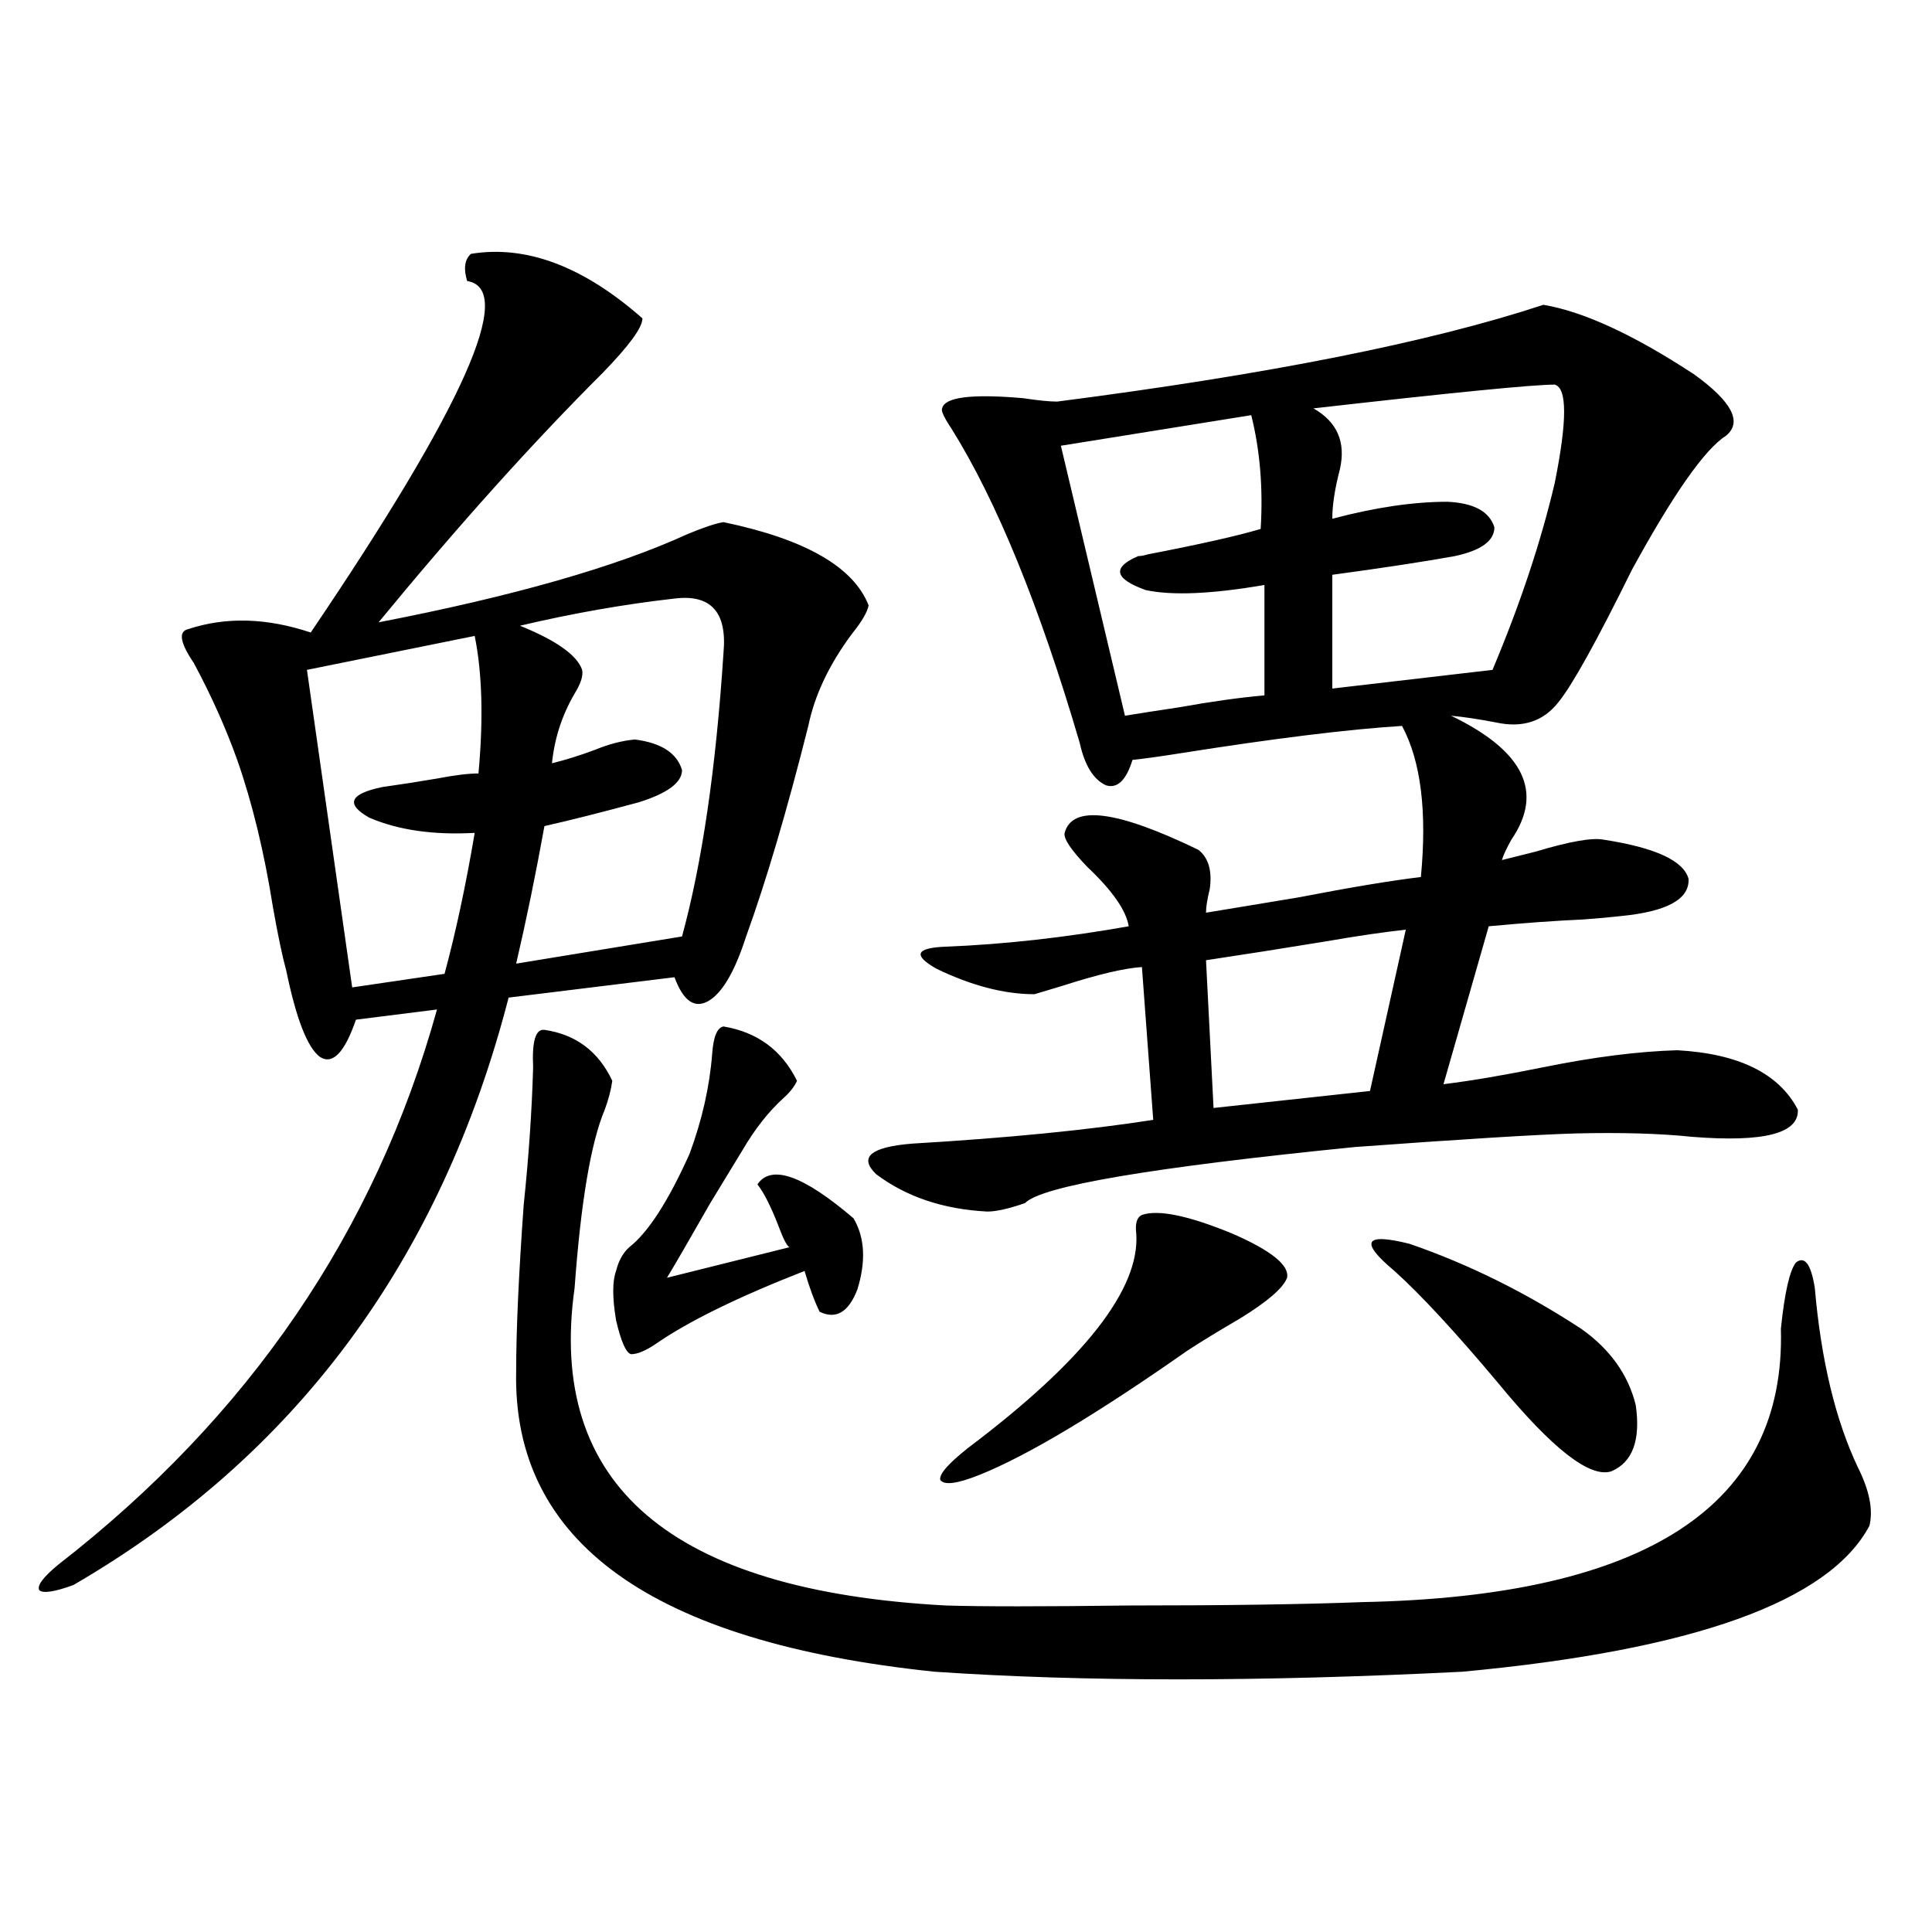 <?xml version="1.0" encoding="utf-8"?>
<!-- Generator: Adobe Illustrator 16.0.0, SVG Export Plug-In . SVG Version: 6.00 Build 0)  -->
<!DOCTYPE svg PUBLIC "-//W3C//DTD SVG 1.1//EN" "http://www.w3.org/Graphics/SVG/1.1/DTD/svg11.dtd">
<svg version="1.1" id="图层_1" xmlns="http://www.w3.org/2000/svg" xmlns:xlink="http://www.w3.org/1999/xlink" x="0px" y="0px"
	 width="1000px" height="1000px" viewBox="0 0 1000 1000" enable-background="new 0 0 1000 1000" xml:space="preserve">
<path d="M243.75,131.395c28.612-4.683,58.2,6.455,88.778,33.398c0,4.697-6.829,14.063-20.487,28.125
	c-36.432,36.338-75.12,79.404-116.095,129.199c69.587-13.472,122.924-28.701,159.996-45.703c8.445-3.516,14.634-5.562,18.536-6.152
	c42.271,8.789,67.315,23.154,75.12,43.066c-0.655,3.516-3.582,8.501-8.78,14.941c-11.707,15.82-19.191,31.641-22.438,47.461
	c-11.066,43.945-21.798,80.283-32.194,108.984c-5.854,18.169-12.362,29.307-19.512,33.398c-7.164,4.106-13.018,0-17.561-12.305
	l-85.852,10.547C228.141,652.298,153.021,753.66,37.901,820.457c-9.756,3.516-15.609,4.395-17.561,2.637
	c-1.311-2.334,1.951-6.729,9.756-13.184c98.854-76.753,164.219-172.554,196.093-287.402l-41.95,5.273
	c-5.854,17.002-12.042,23.442-18.536,19.336c-6.509-4.683-12.362-19.624-17.561-44.824c-1.951-7.031-4.237-17.866-6.829-32.52
	c-4.558-28.701-10.731-54.189-18.536-76.465c-5.854-16.396-13.338-33.096-22.438-50.098c-7.164-10.547-8.14-16.396-2.927-17.578
	c19.512-6.44,40.64-5.85,63.413,1.758c79.343-117.183,106.339-177.827,80.974-181.934
	C239.848,139.017,240.488,134.334,243.75,131.395z M245.701,329.148l-86.827,17.578l23.414,164.355l47.804-7.031
	c5.854-21.67,11.052-45.991,15.609-72.949c-21.463,1.182-39.679-1.455-54.633-7.91c-12.362-7.031-10.091-12.305,6.829-15.82
	c8.445-1.167,17.881-2.637,28.292-4.395c9.101-1.758,16.25-2.637,21.463-2.637C250.244,372.215,249.604,348.484,245.701,329.148z
	 M281.798,533.055c16.25,2.349,27.957,11.138,35.121,26.367c-0.655,4.697-1.951,9.668-3.902,14.941
	c-7.164,17.002-12.362,47.764-15.609,92.285c-14.313,101.953,49.755,156.748,192.19,164.355c18.201,0.577,49.755,0.577,94.632,0
	c50.075,0,90.395-0.576,120.973-1.758c146.979-2.925,219.172-50.098,216.58-141.504c1.951-18.745,4.543-30.171,7.805-34.277
	c4.543-3.516,7.805,0.879,9.756,13.184c3.247,37.505,10.731,68.555,22.438,93.164c5.854,11.729,7.805,21.685,5.854,29.883
	c-20.822,39.263-91.064,64.449-210.727,75.586c-104.723,5.273-195.772,5.273-273.164,0
	c-146.338-15.243-218.531-67.085-216.58-155.566c0-21.094,1.296-49.795,3.902-86.133c2.592-24.609,4.223-48.34,4.878-71.191
	C275.289,538.919,277.24,532.479,281.798,533.055z M349.113,309.813c-26.021,2.939-52.682,7.622-79.998,14.063
	c18.856,7.622,29.588,15.244,32.194,22.852c0.641,2.939-0.655,7.031-3.902,12.305c-6.509,11.138-10.411,23.154-11.707,36.035
	c7.149-1.758,14.634-4.092,22.438-7.031c7.149-2.925,13.979-4.683,20.487-5.273c13.658,1.758,21.783,7.031,24.39,15.82
	c0,6.455-7.484,12.017-22.438,16.699c-19.512,5.273-35.776,9.38-48.779,12.305c-4.558,25.2-9.436,48.931-14.634,71.191
	l85.852-14.063c10.396-38.081,17.561-87.012,21.463-146.777C376.43,316.844,367.97,307.479,349.113,309.813z M374.479,531.297
	c17.561,2.939,30.243,12.305,38.048,28.125c-1.311,2.939-3.582,5.864-6.829,8.789c-7.805,7.031-14.969,16.123-21.463,27.246
	c-3.902,6.455-9.436,15.532-16.585,27.246c-11.707,20.518-19.191,33.398-22.438,38.672l63.413-15.82
	c-1.311-0.576-3.262-4.395-5.854-11.426c-3.902-9.956-7.484-16.987-10.731-21.094c7.149-10.547,23.734-4.683,49.755,17.578
	c5.854,9.971,6.494,22.275,1.951,36.914c-4.558,11.729-11.066,15.532-19.512,11.426c-2.606-5.273-5.213-12.305-7.805-21.094
	c-34.48,13.486-60.166,26.079-77.071,37.793c-5.213,3.516-9.436,5.273-12.683,5.273c-2.606-0.576-5.213-6.44-7.805-17.578
	c-1.951-11.714-1.951-20.215,0-25.488c1.296-5.273,3.567-9.365,6.829-12.305c9.756-7.607,20.152-23.73,31.219-48.34
	c6.494-17.578,10.396-34.854,11.707-51.855C369.266,536.57,371.217,531.888,374.479,531.297z M798.858,157.762
	c20.808,3.516,46.828,15.532,78.047,36.035c19.512,14.063,25.03,24.609,16.585,31.641c-11.066,7.031-27.316,30.186-48.779,69.434
	c-18.216,36.914-30.898,59.766-38.048,68.555c-7.805,9.971-18.536,13.486-32.194,10.547c-9.115-1.758-16.92-2.925-23.414-3.516
	c37.713,18.169,48.124,39.551,31.219,64.16c-2.606,4.697-4.237,8.213-4.878,10.547c4.543-1.167,10.396-2.637,17.561-4.395
	c17.561-5.273,29.268-7.319,35.121-6.152c26.661,4.106,41.295,10.85,43.901,20.215c0.641,10.547-11.066,17.002-35.121,19.336
	c-5.213,0.591-11.707,1.182-19.512,1.758c-13.658,0.591-29.923,1.758-48.779,3.516l-23.414,81.738
	c14.299-1.758,31.539-4.683,51.706-8.789c26.006-5.273,49.1-8.198,69.267-8.789c31.859,1.758,52.682,12.017,62.438,30.762
	c0.641,12.305-17.561,17.002-54.633,14.063c-16.92-1.758-37.072-2.334-60.486-1.758c-20.167,0.591-58.215,2.939-114.144,7.031
	c-105.363,10.547-162.282,20.215-170.728,29.004c-8.46,2.939-14.969,4.395-19.512,4.395c-22.773-1.167-41.95-7.607-57.56-19.336
	c-9.115-8.789-2.927-14.063,18.536-15.82c49.42-2.925,91.05-7.031,124.875-12.305l-5.854-79.102
	c-9.115,0.591-22.773,3.818-40.975,9.668c-7.805,2.349-12.683,3.818-14.634,4.395c-15.609,0-32.529-4.395-50.73-13.184
	c-12.362-7.031-10.731-10.835,4.878-11.426c29.908-1.167,61.462-4.683,94.632-10.547c-1.311-8.198-8.46-18.457-21.463-30.762
	c-8.46-8.789-12.362-14.639-11.707-17.578c3.902-14.639,26.981-11.714,69.267,8.789c5.198,4.106,7.149,10.85,5.854,20.215
	c-1.311,5.273-1.951,9.38-1.951,12.305c10.396-1.758,26.341-4.395,47.804-7.91c27.316-5.273,48.444-8.789,63.413-10.547
	c3.247-33.975,0-60.054-9.756-78.223c-27.972,1.758-66.02,6.455-114.144,14.063c-11.066,1.758-19.512,2.939-25.365,3.516
	c-3.262,10.547-7.805,14.941-13.658,13.184c-6.509-2.925-11.066-10.244-13.658-21.973c-20.822-70.889-42.926-125.093-66.34-162.598
	c-3.902-5.85-5.533-9.365-4.878-10.547c1.296-5.85,15.274-7.607,41.95-5.273c7.805,1.182,13.658,1.758,17.561,1.758
	C656.423,193.797,740.323,177.098,798.858,157.762z M591.059,628.855c8.445-2.925,24.055,0.303,46.828,9.668
	c20.152,8.789,29.588,16.411,28.292,22.852c-1.951,5.273-10.091,12.305-24.39,21.094c-11.066,6.455-20.167,12.017-27.316,16.699
	c-46.828,32.822-82.604,54.204-107.314,64.16c-11.707,4.697-18.536,5.576-20.487,2.637c-0.655-2.925,4.223-8.486,14.634-16.699
	c59.831-45.112,88.778-82.026,86.827-110.742C587.477,633.25,588.452,630.037,591.059,628.855z M647.643,214.891l-98.534,15.82
	l33.17,139.746c7.149-1.167,16.585-2.637,28.292-4.395c16.25-2.925,30.884-4.971,43.901-6.152v-57.129
	c-27.316,4.697-47.804,5.576-61.462,2.637c-16.265-5.85-17.561-11.714-3.902-17.578c1.296,0,2.927-0.288,4.878-0.879
	c27.316-5.273,46.828-9.668,58.535-13.184C653.816,252.684,652.186,233.06,647.643,214.891z M727.641,481.199
	c-11.066,1.182-25.045,3.228-41.95,6.152c-21.463,3.516-41.95,6.743-61.462,9.668l3.902,76.465l80.974-8.789L727.641,481.199z
	 M804.712,199.07c-11.066,0-52.682,4.106-124.875,12.305c12.348,7.031,16.905,17.578,13.658,31.641
	c-2.606,9.971-3.902,18.457-3.902,25.488c22.104-5.85,41.95-8.789,59.511-8.789c13.658,0.591,21.783,4.985,24.39,13.184
	c0,7.031-6.829,12.017-20.487,14.941c-16.265,2.939-37.407,6.152-63.413,9.668v58.887l82.925-9.668
	c14.299-33.975,25.03-66.206,32.194-96.68C811.206,217.83,811.206,200.828,804.712,199.07z M721.787,657.859
	c-9.115-7.607-13.018-12.593-11.707-14.941c1.296-2.334,7.805-2.046,19.512,0.879c30.563,10.547,60.151,25.2,88.778,43.945
	c14.954,10.547,24.39,23.73,28.292,39.551c2.592,18.169-1.631,29.595-12.683,34.277c-11.066,3.516-30.578-11.714-58.535-45.703
	C753.326,689.5,735.445,670.164,721.787,657.859z"/>
</svg>

